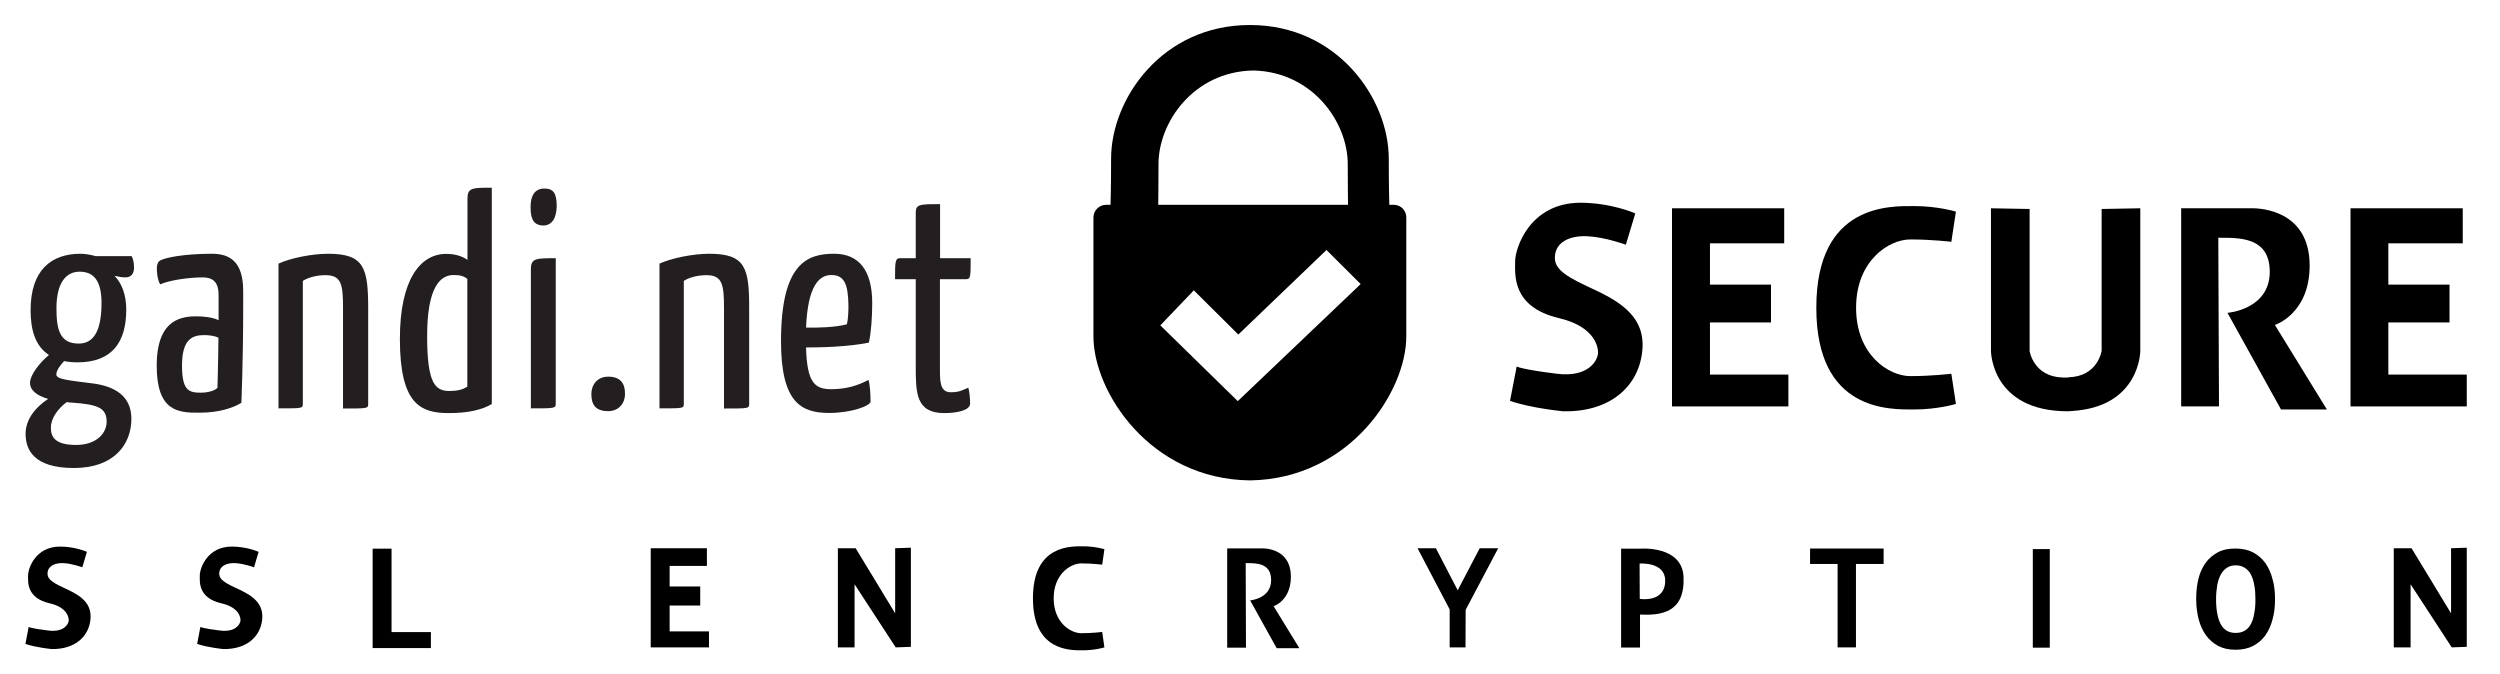 <?xml version="1.0" encoding="utf-8"?>
<!-- Generator: Adobe Illustrator 21.1.0, SVG Export Plug-In . SVG Version: 6.00 Build 0)  -->
<svg version="1.1" id="Layer_1" xmlns="http://www.w3.org/2000/svg" xmlns:xlink="http://www.w3.org/1999/xlink" x="0px" y="0px"
	 viewBox="0 0 1798 484.9" style="enable-background:new 0 0 1798 484.9;" xml:space="preserve">
<style type="text/css">
	.st0{fill:#231F20;}
</style>
<g>
	<path d="M186,396.9l-3.3,11.1c0,0-7.3-2.7-13.6-3c-6.3-0.3-11.1,2.2-11.4,7c-0.3,3.6,1.9,6.3,11.4,10.6c9.5,4.4,20.6,9.5,19.5,22.5
		c-1.1,12.9-11.4,22-28,21.7c0,0-11.4-1.1-18.8-3.7l2.3-12.2c0,0,1.8,1.1,14.3,2.6c11.1,1.3,14.1-4.5,14.5-6.8s-0.8-9.9-13.7-12.8
		c-16.9-3.9-15.5-15.7-15.5-20.2s5-20.6,23-20.6C177.8,393.1,186,396.9,186,396.9z"/>
	<path d="M62.5,396.9l-3.3,11.1c0,0-7.3-2.7-13.6-3c-6.3-0.3-11.1,2.2-11.4,7c-0.3,3.6,1.9,6.3,11.4,10.6
		c9.5,4.4,20.6,9.5,19.5,22.5c-1.1,12.9-11.4,22-28,21.7c0,0-11.4-1.1-18.8-3.7l2.3-12.2c0,0,1.8,1.1,14.3,2.6
		c11.1,1.3,14.1-4.5,14.5-6.8c0.3-2.2-0.8-9.9-13.7-12.8c-16.9-3.9-15.5-15.7-15.5-20.2s5-20.6,23-20.6
		C54.2,393.1,62.5,396.9,62.5,396.9z"/>
	<polygon points="281.6,422.1 281.6,394.6 268,394.6 268,466.1 309.9,466.1 309.9,454.6 281.6,454.6 281.6,435.7 	"/>
</g>
<g>
	<polygon points="468,394.3 468,465.6 509.9,465.6 509.9,454.1 481.6,454.1 481.6,435.5 503.6,435.5 503.6,421.8 481.6,421.8 
		481.6,407 508.4,407 508.4,394.3 	"/>
	<path d="M757.8,430.3c0,17.3,12,25.1,19.9,25.1c7.9,0,15-0.9,15-0.9l1.6,11.1c0,0-6.6,2.1-15.5,2.1c-8.8,0-35.9,0.9-35.9-37.3v-0.2
		c0-38.2,27.1-37.3,35.9-37.3c8.8,0,15.5,2.1,15.5,2.1l-1.6,11.1c0,0-7.1-0.9-15-0.9C769.8,405.2,757.8,413,757.8,430.3L757.8,430.3
		z"/>
	<path d="M896.1,465.8h-13.5v-71.4h24.9c0,0,20.9-1.1,20.9,20.4c0,17.2-12.4,21.2-12.4,21.2l18.5,30.2h-16.3l-19.1-34.4
		c0,0,15.1-1.2,15.1-14.6c0-12.5-10.9-12.2-18.3-12.2L896.1,465.8z"/>
	<path d="M1179.8,394.6h-13.9v71.1h13.6V442c15.5,0.7,32.5-1.4,31.3-27.4C1209.5,392.2,1179.8,394.6,1179.8,394.6z M1179.3,430.7
		l-0.1-25.4c0,0,18.4-1.4,18.4,12.2C1197.7,433.9,1179.3,430.7,1179.3,430.7z"/>
	<polygon points="602.6,465.6 614.6,465.6 614.6,420.2 644.2,465.6 655.1,465.2 655.1,393.9 643.8,394.3 643.8,441.1 615.4,394.3 
		602.6,394.3 	"/>
	<polygon points="1721.6,465.6 1733.7,465.6 1733.7,420.2 1763.3,465.6 1774.1,465.2 1774.1,393.9 1762.8,394.3 1762.8,441.1 
		1734.4,394.3 1721.6,394.3 	"/>
	<polygon points="1050.9,465.6 1054,465.6 1054.1,438.6 1077.5,394.3 1064.2,394.3 1049.8,421.8 1048.4,424.6 1032.7,394.3 
		1019.5,394.3 1042.6,438.3 1042.6,465.6 1045.9,465.6 	"/>
	<rect x="1462" y="394.9" width="12.2" height="70.9"/>
	<polygon points="1354.7,394.5 1301.8,394.5 1301.8,405.6 1321.6,405.6 1321.6,465.6 1334.8,465.6 1334.8,405.6 1354.7,405.6 	"/>
	<g>
		<path d="M1636.2,431c0,5.2-0.5,10-1.8,14.5c-1.1,4.4-2.9,8.2-5.2,11.5c-2.3,3.2-5.3,5.7-8.9,7.6c-3.5,1.8-7.8,2.7-12.5,2.7
			c-4.8,0-8.9-0.9-12.4-2.7c-3.5-1.9-6.5-4.4-8.8-7.6c-2.3-3.2-4.1-7-5.3-11.5c-1.1-4.4-1.8-9.2-1.8-14.5c0-5.4,0.5-10.2,1.6-14.7
			s2.9-8.3,5.2-11.5c2.3-3.2,5.3-5.7,8.8-7.6s7.8-2.7,12.6-2.7c4.8,0,9,0.9,12.6,2.7c3.5,1.9,6.5,4.4,8.9,7.7
			c2.3,3.3,4.1,7.1,5.2,11.6C1635.7,420.9,1636.2,425.7,1636.2,431z M1622.1,431c0-3.6-0.2-7-0.8-10c-0.5-3.1-1.3-5.6-2.4-7.7
			c-1.1-2.1-2.5-3.7-4.4-4.9c-1.9-1.2-3.9-1.8-6.5-1.8s-4.6,0.5-6.5,1.8c-1.8,1.2-3.3,2.9-4.4,5s-2,4.7-2.5,7.7s-0.8,6.3-0.8,9.9
			c0,7.6,1.1,13.5,3.3,17.8c2.2,4.2,5.8,6.4,10.7,6.4c2.6,0,4.8-0.5,6.6-1.6c1.8-1.1,3.3-2.6,4.4-4.7c1.1-2.1,2-4.6,2.4-7.6
			C1621.9,438.2,1622.1,434.8,1622.1,431z"/>
	</g>
</g>
<path d="M1002.4,147.3h-3.2c0,0-0.4-13.1-0.4-33.2C998.8,71,962,18,899.1,18h-0.3c-62.9,0-99.7,53-99.7,96.1
	c0,20.1-0.4,33.2-0.4,33.2h-3.2c-5,0-9.1,4.1-9.1,9.1c0,0,0,52.4,0,85.6c0,39.7,40.7,102.7,112.6,103.5h0.3
	c71.5-1.2,112.1-64,112.1-103.5c0-33.2,0-85.6,0-85.6C1011.5,151.4,1007.4,147.3,1002.4,147.3z M833.2,117.9
	c0-29.8,25.1-66.4,68.1-67.2h0.4c42.7,1.2,67.6,37.5,67.6,67.2c0,14.1,0.2,29.4,0.2,29.4H833C833,147.3,833.2,132,833.2,117.9z
	 M890.2,288.5L890.2,288.5L834.5,234l24.1-25.2l32,31.8l63.4-60.8l24.6,24.5L890.2,288.5z"/>
<g>
	<path d="M1176.1,153.5l-6.8,22.5c0,0-14.9-5.5-27.8-6.1c-12.7-0.6-22.5,4.3-23.2,14.3c-0.5,7.4,3.7,12.7,23.2,21.7
		c19.5,9,42,19.5,39.7,45.7c-2.2,26.2-23.2,44.9-56.9,44.2c0,0-23.2-2.2-38.3-7.5l4.8-24.7c0,0,3.6,2.1,28.9,5.2
		c22.5,2.8,28.7-9.2,29.5-13.8c0.7-4.5-1.5-20-28-26.2c-34.4-8.1-31.5-32-31.5-41c0-9,10.2-41.9,47-42
		C1159.3,145.9,1176.1,153.5,1176.1,153.5z"/>
	<polygon points="1202.5,149.8 1202.5,292.3 1286.2,292.3 1286.2,269.4 1229.8,269.4 1229.8,231.9 1273.7,231.9 1273.7,204.7 
		1229.8,204.7 1229.8,175 1283.2,175 1283.2,149.8 	"/>
	<polygon points="1690.5,149.8 1690.5,292.3 1774.1,292.3 1774.1,269.4 1717.7,269.4 1717.7,231.9 1761.7,231.9 1761.7,204.7 
		1717.7,204.7 1717.7,175 1771.2,175 1771.2,149.8 	"/>
	<path d="M1334.9,221.4c0,33.8,23.4,49.1,39,49.1s29.5-1.7,29.5-1.7l3.3,21.7c0,0-13,4-30.2,4c-17.3,0-70.2,1.7-70.2-73v-0.3
		c0-74.8,53-73,70.2-73c17.3,0,30.2,4,30.2,4l-3.3,21.7c0,0-14-1.7-29.5-1.7s-39,15.3-39,49.1V221.4z"/>
	<path d="M1487.8,271.3c21-0.5,23.7-19,23.7-19V150.3l27.8-0.5v102.6c0,0,0,40.2-49.2,43.2l-2.8,0.2c-55.4,0-55.4-43.5-55.4-43.5
		V149.8l27.8,0.5v102.2c0,0,2.8,18.4,23.7,19h4.3V271.3z"/>
	<path d="M1595.9,292.3h-27.2V149.8h50.2c0,0,42.2-2.2,42.2,41.2c0,34.8-25,42.7-25,42.7l37.4,60.8h-33L1602,225
		c0,0,30.4-2.3,30.4-29.5c0-25.2-21.9-24.5-37-24.5L1595.9,292.3z"/>
</g>
<path class="st0" d="M96.4,192.4c0-3.9-0.9-6.7-1.7-8.2H68.7c-3.7-1.1-8-1.7-10.8-1.7c-21.2,0-35.9,11.9-35.9,40.6
	c0,13.8,3.2,25.7,13.2,32.2c-6.3,5.2-13.4,14-13.6,19.7c-0.2,5.6,4.8,9.5,13,11.9c-9.1,6-16.2,14.7-16.2,25.1
	c0,11.2,5.6,24.6,34.8,24.6c28.7,0,41.3-16.9,41.3-35.4c0-17.1-13-23.3-26.8-25.3c-16.2-2.2-27.2-2.8-27.2-6.5c0-3,2.8-6.7,5.6-9.7
	c2.8,0.6,6.1,0.9,9.7,0.9c25.1,0,35-14.9,35-37.8c0-10.8-3.2-19-8.4-24.4c3,0.7,5.6,1.1,8,1.1C94,199.4,96.4,197.2,96.4,192.4z
	 M48,289.2c1.3,0.2,2.6,0.4,4.1,0.4c19,1.3,24.6,4.1,24.6,13.8c0,7.6-6.7,16.6-22,16.6c-14.7,0-18.1-5.4-18.1-12.3
	C36.5,300.9,41.7,293.8,48,289.2z M56.6,247.1c-13.4,0-16-9.7-16-25.3c0-19,7.3-26.4,16.6-26.4c10.4,0,15.8,6.7,15.8,22.5
	C73,236.7,68.1,247.1,56.6,247.1z"/>
<path class="st0" d="M152.5,182.5c-20.1,0-34.6,2.8-37.8,5.2c-1.5,1.1-1.9,3.2-1.9,5.6c0,1.5,0.2,7.6,2.4,11.2c6.7-3,20.7-5,30.5-5
	c6.7,0,11.5,2.6,11.5,12.7v18.1c-4.3-2.2-11-2.8-16.4-2.8c-13.8,0-28.1,5.4-28.1,35.4c0,32.8,15.1,34.1,30.9,33.9
	c14,0,24.2-3.5,30-7.1c0,0,1.3-30.7,1.3-68.5v-12.5C174.7,189.4,166.5,182.5,152.5,182.5z M156.4,278.9c-1.9,2.2-7.3,3.5-11.7,3.5
	c-8.4,0-13.8-0.9-13.8-19.4c0-19,7.3-22,16-22c3,0,7.3,0.4,10.2,1.9C157,258.3,156.4,278.9,156.4,278.9z"/>
<path class="st0" d="M437.4,270.9c-7.8,0-12.1,5.8-12.1,12.5c0,7.6,3,12.3,12.1,12.3c7.6,0,12.1-5.6,12.1-12.3
	C449.6,275.8,446.3,270.9,437.4,270.9z"/>
<path class="st0" d="M510,182.5c-11.7,0-27.2,3.2-35.7,7.1v104.1c17.9,0,17.5,0,17.5-3.7V202c4.7-3,11.4-4.1,16.2-4.1
	c11.4,0,12.7,6.5,12.7,23.5v72.4c18.4,0,18.1,0,18.1-3.7v-67.8C538.9,192.4,536.1,182.5,510,182.5z"/>
<path class="st0" d="M391.5,135.6c-6.9,0-9.9,5.2-9.9,13c-0.2,10.2,3.2,13.4,8.9,13.6c6.5,0,9.7-5.2,9.9-14
	C400.3,139.1,398.2,135.6,391.5,135.6z"/>
<path class="st0" d="M264.8,222.3c0-29.8-2.8-39.8-28.9-39.8c-11.7,0-27.2,3.2-35.6,7.1v104.1c17.9,0,17.5,0,17.5-3.7V202
	c4.7-3,11.4-4.1,16.2-4.1c11.5,0,12.7,6.5,12.7,23.5v72.4c18.4,0,18.1,0,18.1-3.7V222.3z"/>
<path class="st0" d="M598.1,279.9c-11.7,0-17.7-3.9-18.4-30c10.4,0,30.2-0.4,45.2-3.5c1.7-7.8,2.4-18.8,2.4-28.5
	c0-23.1-9.3-35.4-27.4-35.4c-19.2,0-38.2,6.7-38.2,62.9c0,44.1,14.5,51.6,34.6,51.6c16.2,0,29.8-5.2,29.8-8.2
	c0-4.8-0.4-12.3-1.5-15.6C617.1,277.3,608.4,279.9,598.1,279.9z M597.9,197.8c9.3,0,12.1,6.5,12.3,22c0,4.1-0.2,9.5-1.1,13.4
	c-7.6,2.2-21,2.6-29.4,2.4C581,205.6,589,197.8,597.9,197.8z"/>
<path class="st0" d="M336.2,143v43.9c-3.7-2.6-8.6-4.3-15.3-4.3c-18.6,0-33.3,18.4-33.3,61.1c0,46.9,14.7,53.4,35.2,53.4
	c13.4,0,23.6-2.2,30.9-6.5V135C339.5,135,336.2,135,336.2,143z M336.2,278c-3.5,2.4-8,3.2-12.8,3.2c-10.2,0-16.2-4.8-16.2-39.5
	c0-35.4,9.5-43.9,19-43.9c4.5,0,7.1,0.6,9.9,2.8V278z"/>
<path class="st0" d="M381.8,193.7v100c17.7,0,17.9,0,17.9-3.7V185.7C385.4,185.7,381.8,185.7,381.8,193.7z"/>
<path class="st0" d="M683.8,282.1c-7.8,0-7.8-7.8-7.8-17.1v-64.2h18.6c3.5,0,3.5-1.5,3.5-15.1h-22v-38.9c-14.3,0-17.5,0-17.5,6.1
	v32.8h-11c-3.7,0-3.9,1.7-3.9,15.1h14.9v62.2c0,19.4,0,34.1,20.5,34.1c8.4,0,18.6-1.7,18.6-6.9c0-4.3-0.6-9.1-1.3-11.4
	C691.8,280.8,689.8,282.1,683.8,282.1"/>
</svg>
